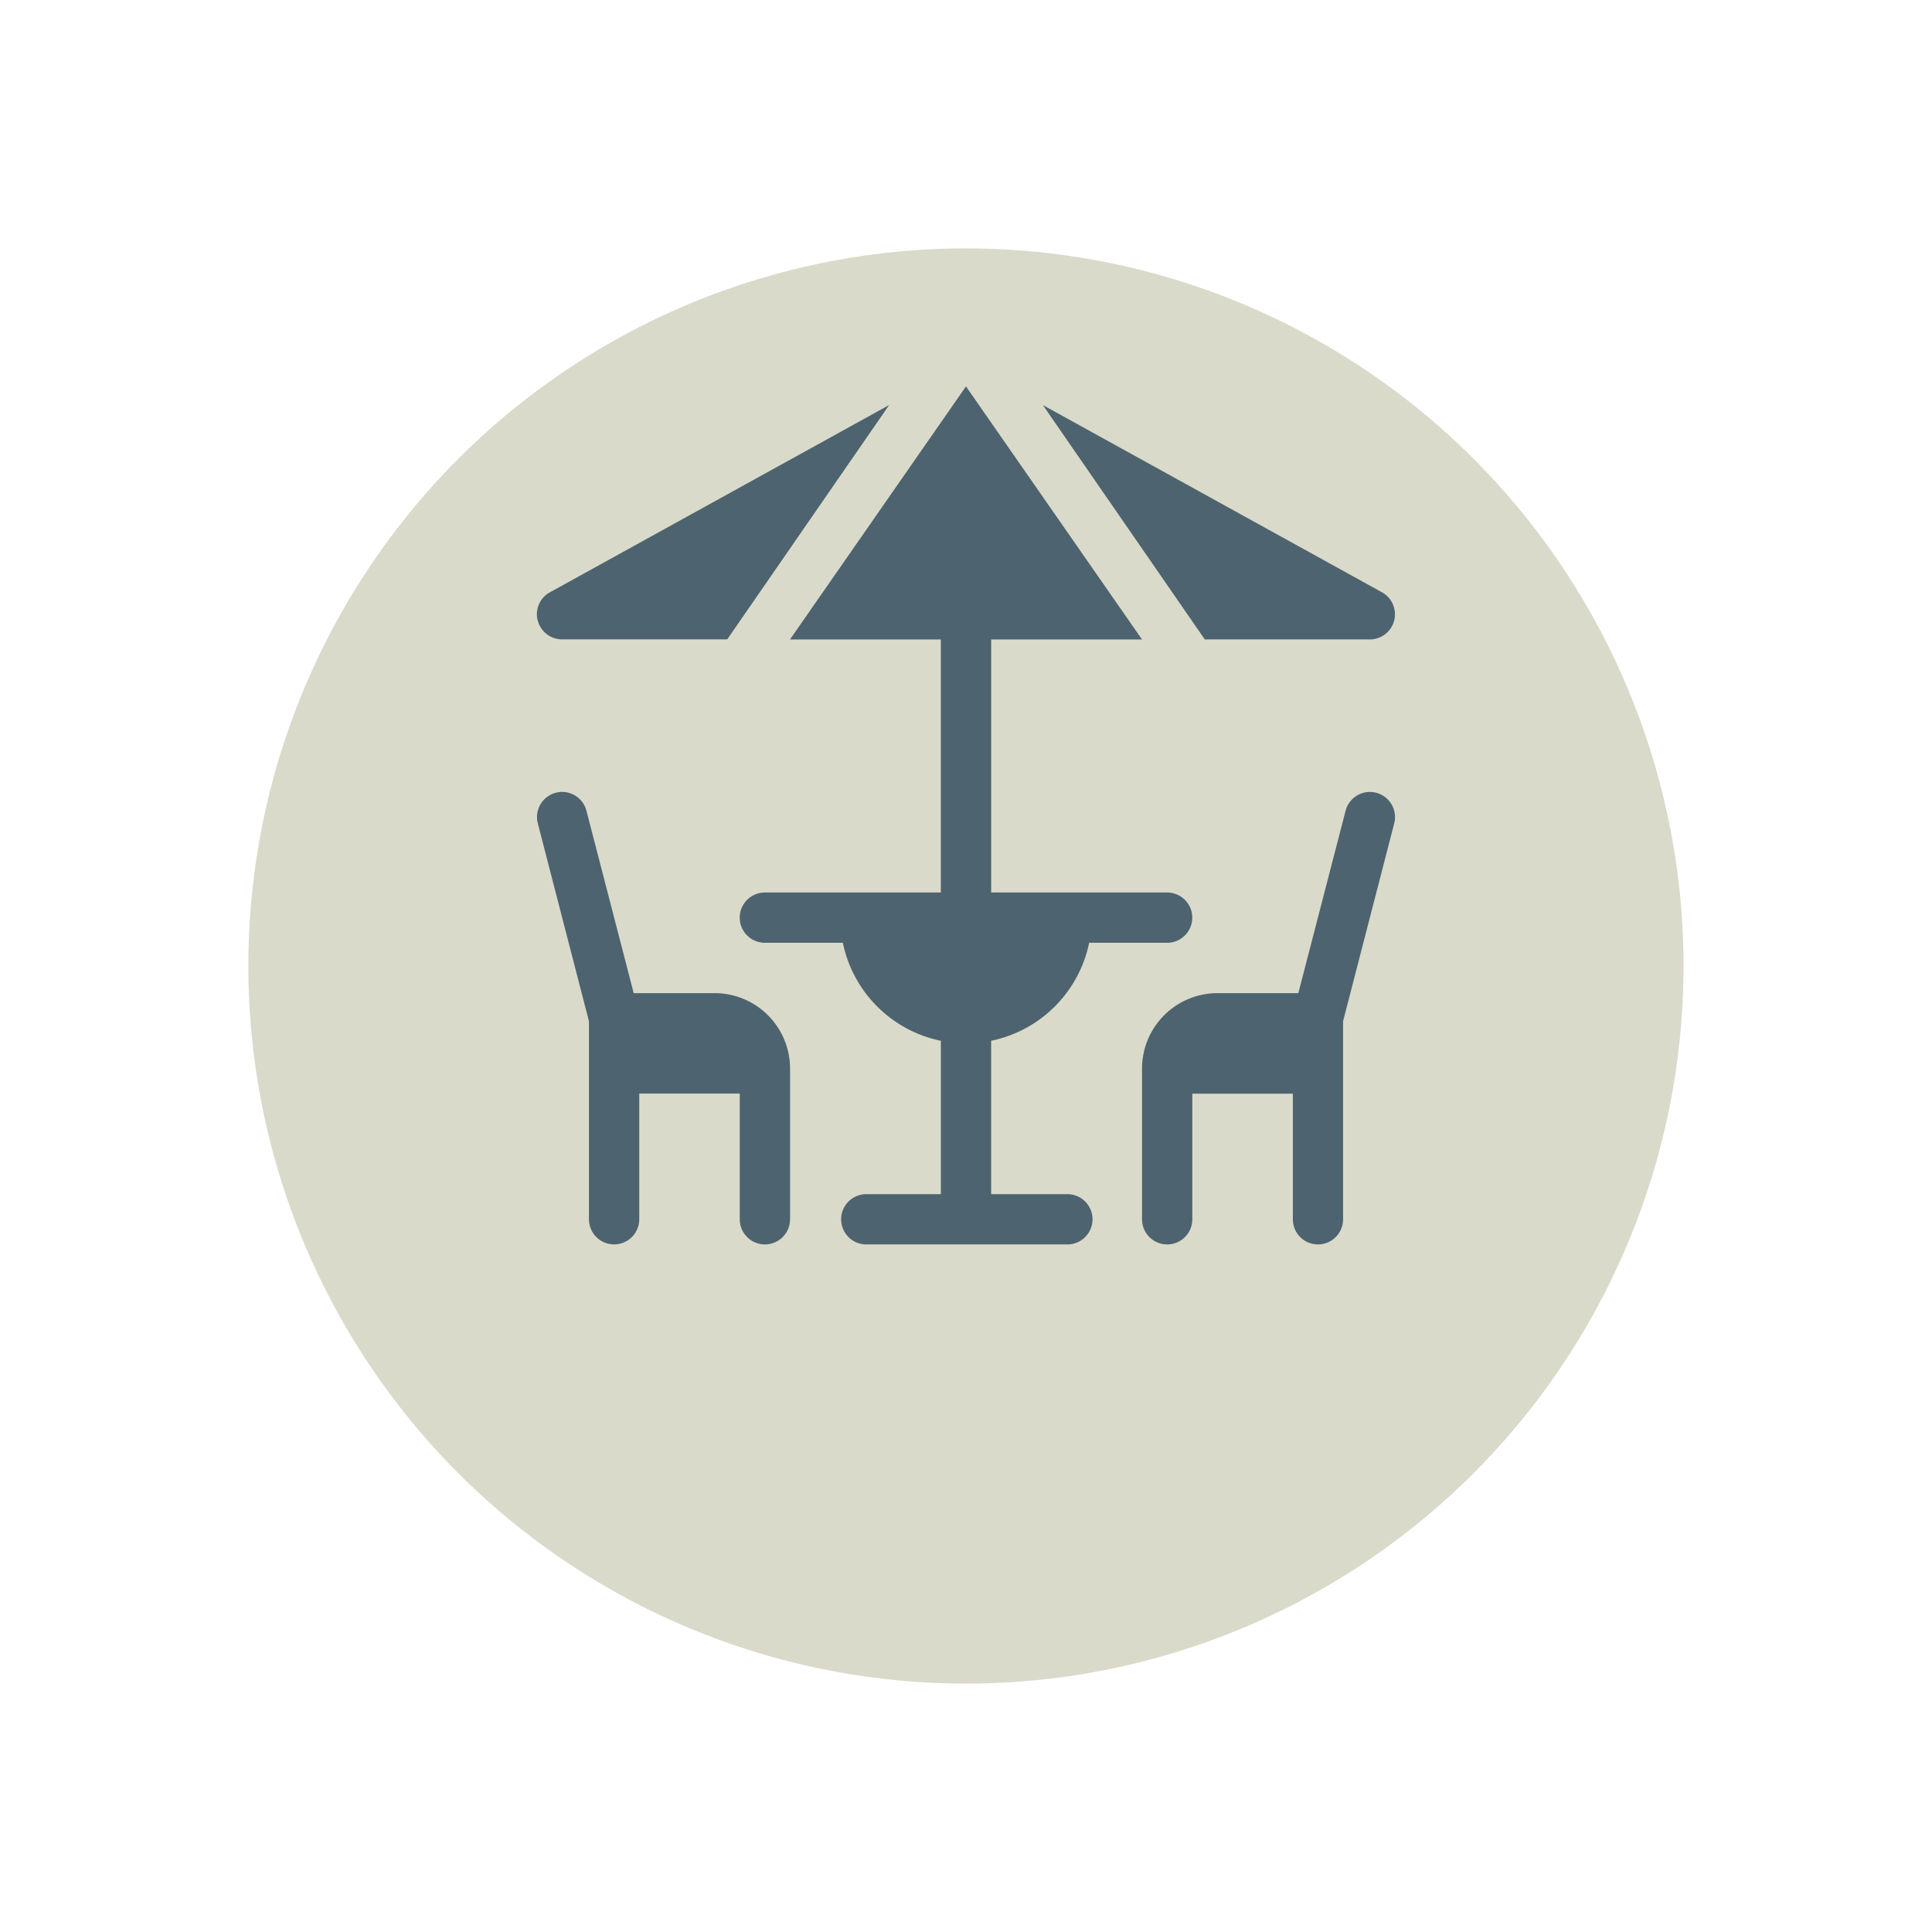 <svg xmlns="http://www.w3.org/2000/svg" xmlns:xlink="http://www.w3.org/1999/xlink" width="70" height="70" viewBox="0 0 70 70">
  <defs>
    <filter id="Ellisse_5" x="0" y="0" width="70" height="70" filterUnits="userSpaceOnUse">
      <feOffset dy="3" input="SourceAlpha"/>
      <feGaussianBlur stdDeviation="3" result="blur"/>
      <feFlood flood-opacity="0.161"/>
      <feComposite operator="in" in2="blur"/>
      <feComposite in="SourceGraphic"/>
    </filter>
    <clipPath id="clip-path">
      <rect id="Rettangolo_41" data-name="Rettangolo 41" width="31.089" height="31.088" fill="#4d636f"/>
    </clipPath>
  </defs>
  <g id="Raggruppa_52" data-name="Raggruppa 52" transform="translate(9.128 6)">
    <g transform="matrix(1, 0, 0, 1, -9.13, -6)" filter="url(#Ellisse_5)">
      <circle id="Ellisse_5-2" data-name="Ellisse 5" cx="26" cy="26" r="26" transform="translate(9 6)" fill="#dadaca"/>
    </g>
    <g id="Raggruppa_84" data-name="Raggruppa 84" transform="translate(10.328 8)">
      <g id="Raggruppa_83" data-name="Raggruppa 83" clip-path="url(#clip-path)">
        <path id="Tracciato_93" data-name="Tracciato 93" d="M8.262,258.373a.91.91,0,0,0,.911-.911V252a2.735,2.735,0,0,0-2.732-2.732H3.508l-1.71-6.6a.91.91,0,0,0-1.766.441l1.855,7.178v7.174a.911.911,0,1,0,1.822,0v-4.554H7.351v4.554a.91.91,0,0,0,.911.911" transform="translate(-0.004 -227.285)" fill="#4d636f"/>
        <path id="Tracciato_94" data-name="Tracciato 94" d="M367.373,258.363a.91.91,0,0,0,.911-.911v-7.174l1.855-7.178a.91.91,0,1,0-1.766-.441l-1.71,6.6H363.73A2.735,2.735,0,0,0,361,251.987v5.465a.911.911,0,1,0,1.822,0V252.9h3.643v4.554A.91.91,0,0,0,367.373,258.363Z" transform="translate(-339.078 -227.275)" fill="#4d636f"/>
        <path id="Tracciato_95" data-name="Tracciato 95" d="M133.663,20.159h2.825a.911.911,0,0,0,0-1.822h-6.375V9.169h5.465L129.2,0l-6.376,9.169h5.465v9.168h-6.375a.911.911,0,0,0,0,1.822h2.825a4.566,4.566,0,0,0,3.551,3.551v5.557h-2.732a.911.911,0,0,0,0,1.821h7.286a.911.911,0,1,0,0-1.821h-2.732V23.709A4.566,4.566,0,0,0,133.663,20.159Z" transform="translate(-113.657)" fill="#4d636f"/>
        <path id="Tracciato_96" data-name="Tracciato 96" d="M.024,18.943a.911.911,0,0,0,.887.7H6.892l5.868-8.491L.5,17.92a.91.91,0,0,0-.479,1.024" transform="translate(0 -10.477)" fill="#4d636f"/>
        <path id="Tracciato_97" data-name="Tracciato 97" d="M314.115,17.918l-12.256-6.766,5.867,8.491h5.981a.911.911,0,0,0,.407-1.725" transform="translate(-283.53 -10.475)" fill="#4d636f"/>
      </g>
    </g>
  </g>
</svg>
